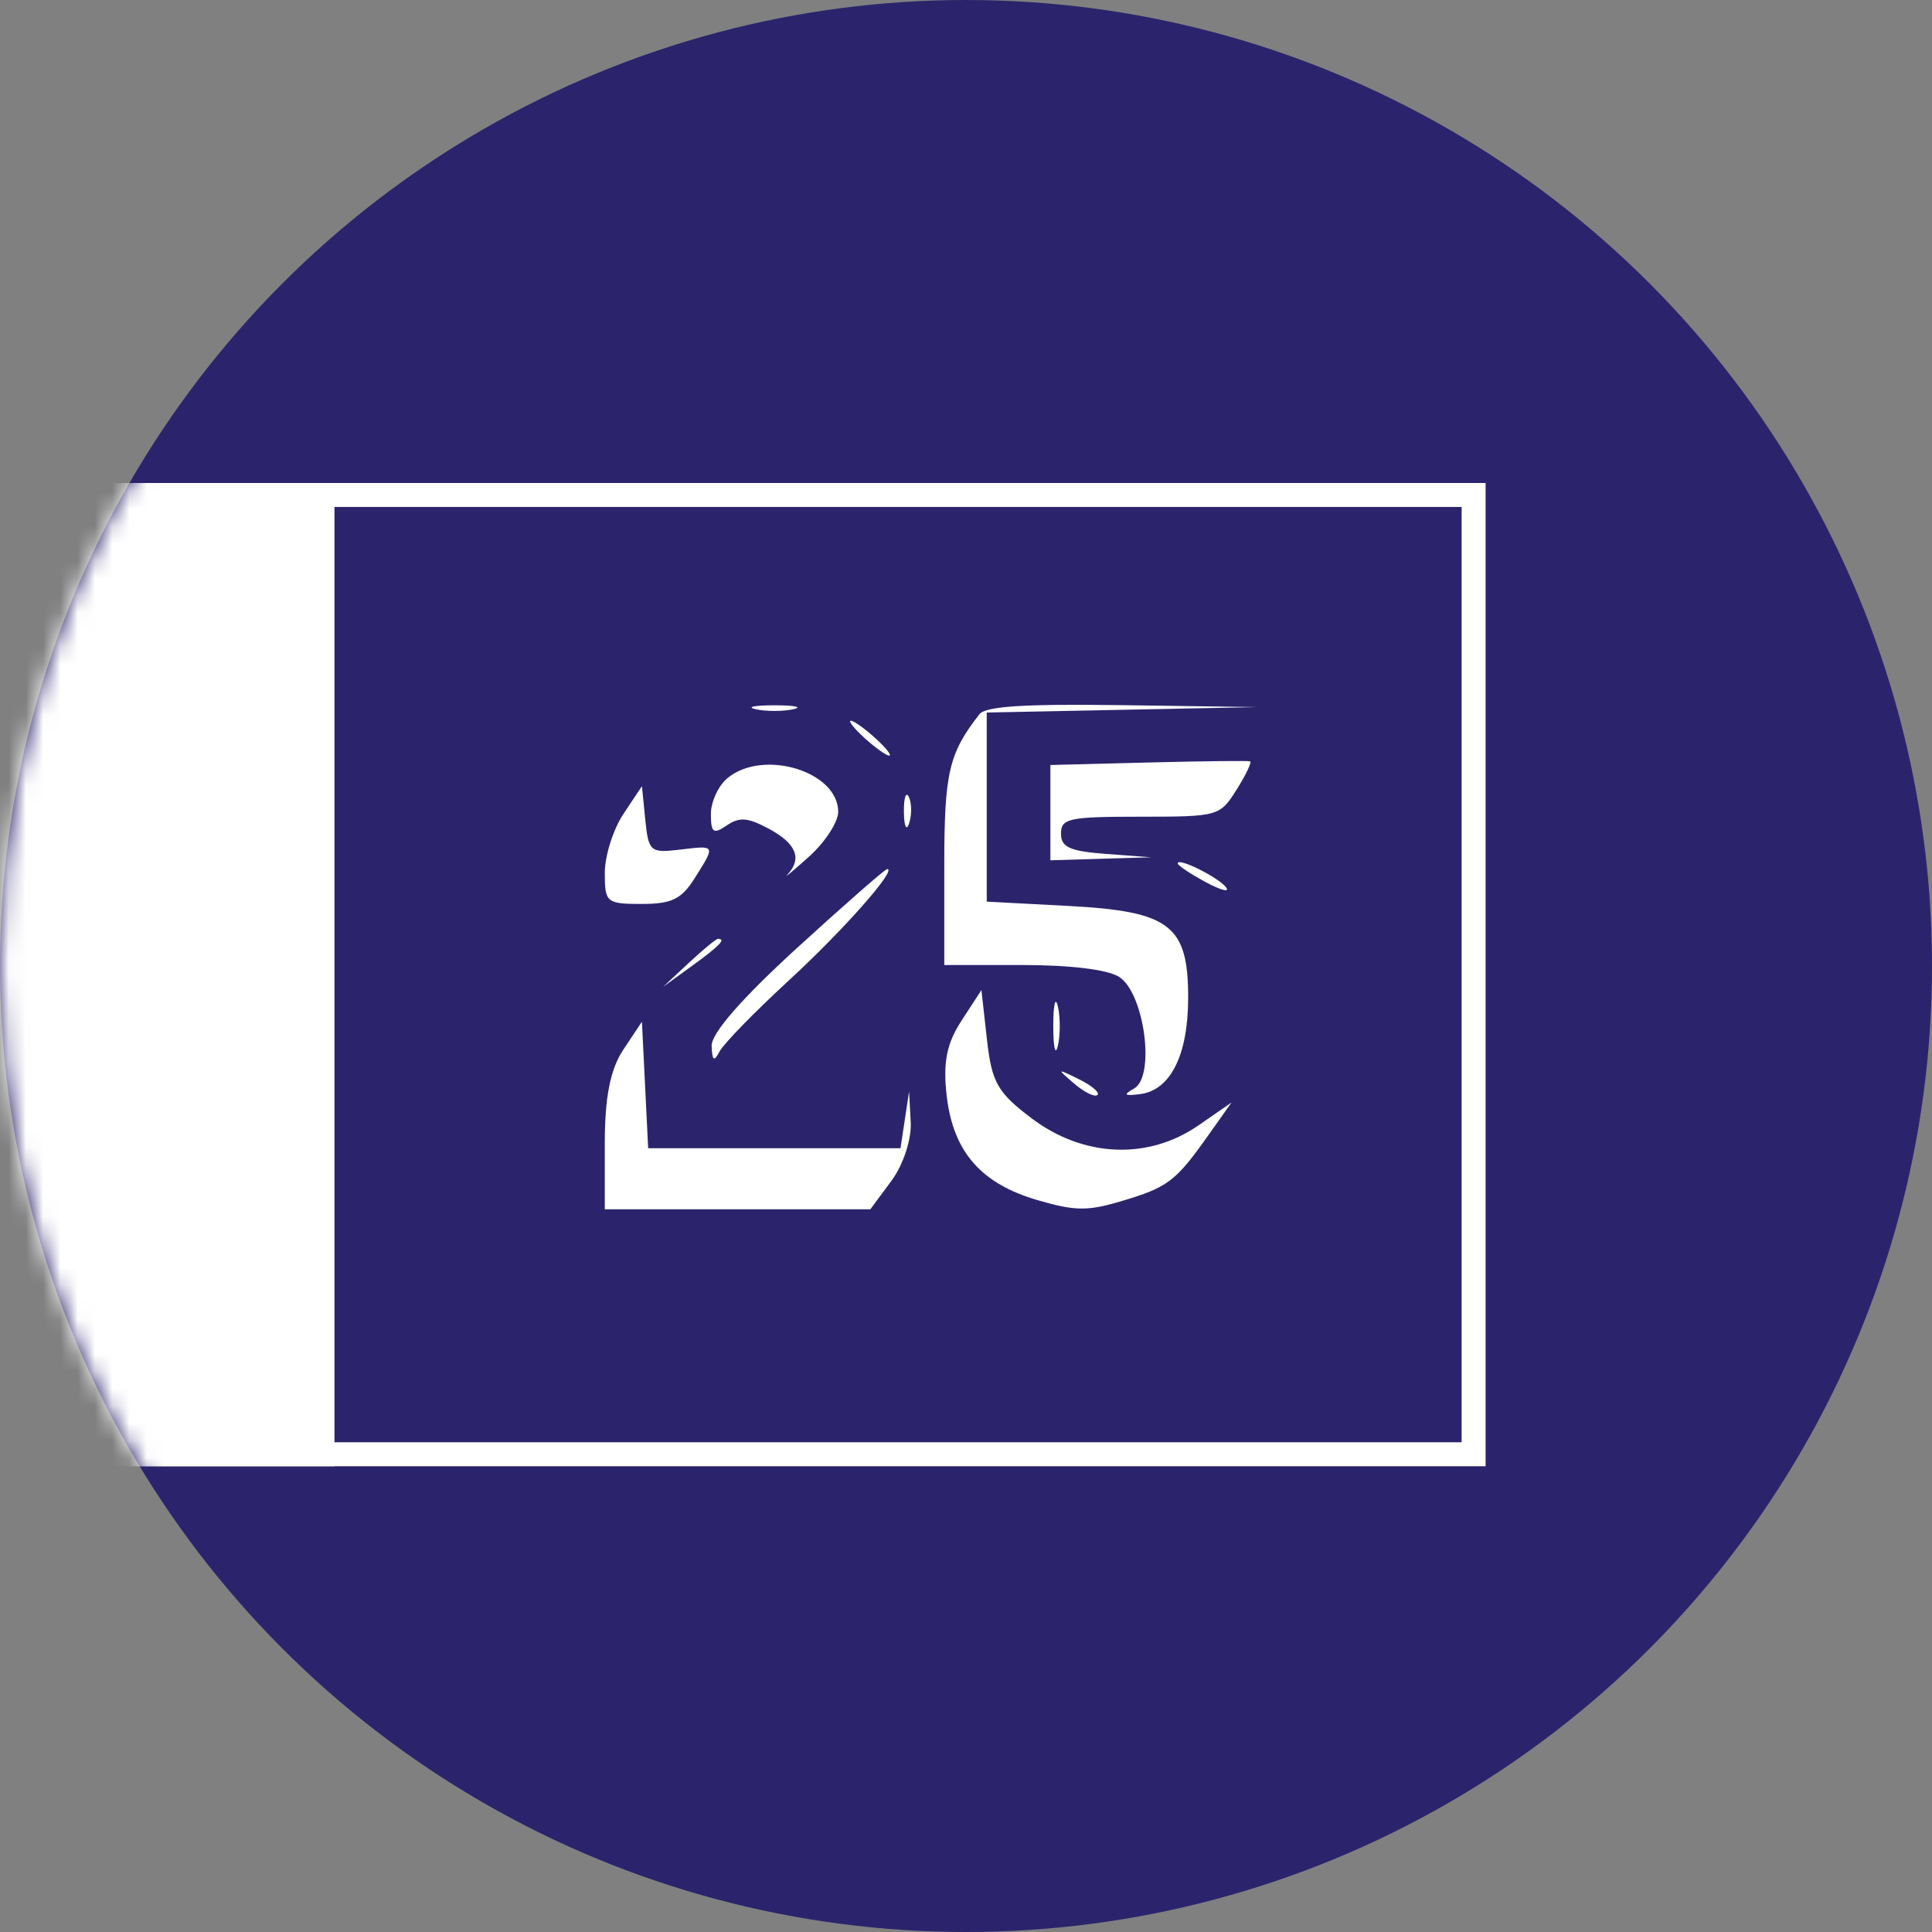 <svg width="112" height="112" viewBox="0 0 112 112" fill="none" xmlns="http://www.w3.org/2000/svg">
<rect x="0" y="0" width="112" height="112" fill="#808080" stroke="none"/>
<circle cx="56" cy="56" r="56" fill="#2B246C"/>
<mask id="mask0" mask-type="alpha" maskUnits="userSpaceOnUse" x="0" y="0" width="112" height="112">
<circle cx="56" cy="56" r="56" fill="#2B246C"/>
</mask>
<g mask="url(#mask0)">
<rect x="-38.305" y="28.695" width="123.732" height="55.61" stroke="white" stroke-width="1.39"/>
<rect x="-39" y="28" width="58.39" height="57" fill="white"/>
<path fill-rule="evenodd" clip-rule="evenodd" d="M43.824 41.118C44.416 41.246 45.385 41.246 45.977 41.118C46.569 40.991 46.085 40.887 44.901 40.887C43.717 40.887 43.233 40.991 43.824 41.118ZM56.78 41.402C55.003 43.674 54.741 44.801 54.741 50.184V55.942H59.237C62.01 55.942 64.161 56.2 64.853 56.616C66.329 57.504 67.001 62.397 65.743 63.104C65.089 63.471 65.173 63.546 66.104 63.425C67.852 63.197 68.868 61.172 68.878 57.895C68.892 53.638 67.848 52.831 61.924 52.518L57.202 52.269V46.787V41.306L65.043 41.148L72.885 40.99L65.08 40.88C59.386 40.8 57.141 40.941 56.78 41.402ZM50.129 42.793C50.741 43.349 51.38 43.804 51.549 43.804C51.718 43.804 51.356 43.349 50.744 42.793C50.132 42.236 49.492 41.781 49.323 41.781C49.154 41.781 49.517 42.236 50.129 42.793ZM66.581 44.203L60.892 44.348V47.111V49.873L63.813 49.785L66.735 49.697L64.121 49.503C62.023 49.348 61.507 49.115 61.507 48.327C61.507 47.442 61.962 47.345 66.104 47.345C70.621 47.345 70.718 47.317 71.685 45.78C72.226 44.92 72.579 44.18 72.469 44.137C72.36 44.093 69.71 44.122 66.581 44.203ZM42.177 45.105C41.645 45.542 41.211 46.48 41.211 47.19C41.211 48.277 41.355 48.381 42.13 47.852C42.871 47.347 43.348 47.386 44.59 48.055C46.151 48.896 46.509 49.767 45.669 50.678C45.416 50.953 45.97 50.495 46.9 49.66C47.83 48.824 48.591 47.656 48.591 47.063C48.591 44.72 44.255 43.396 42.177 45.105ZM36.136 47.193C35.544 48.084 35.06 49.619 35.06 50.607C35.06 52.319 35.159 52.402 37.197 52.402C38.941 52.402 39.506 52.128 40.272 50.91C41.492 48.971 41.508 49.001 39.407 49.255C37.702 49.461 37.592 49.364 37.408 47.524L37.213 45.574L36.136 47.193ZM52.401 47.092C52.413 47.926 52.551 48.206 52.708 47.714C52.864 47.222 52.853 46.539 52.685 46.197C52.516 45.855 52.389 46.257 52.401 47.092ZM68.272 50.05C68.272 50.167 68.998 50.654 69.886 51.132C70.773 51.61 71.311 51.751 71.081 51.446C70.643 50.862 68.272 49.684 68.272 50.05ZM46.213 54.947C42.992 57.889 41.226 59.914 41.254 60.637C41.287 61.496 41.394 61.57 41.715 60.954C41.945 60.511 43.748 58.661 45.722 56.844C48.906 53.912 52.027 50.379 51.432 50.379C51.314 50.379 48.965 52.434 46.213 54.947ZM39.934 55.816L38.443 57.207L40.134 55.981C41.715 54.835 42.108 54.425 41.625 54.425C41.515 54.425 40.754 55.051 39.934 55.816ZM55.737 59.174C54.874 60.499 54.657 61.611 54.882 63.542C55.26 66.776 56.876 68.623 60.163 69.578C62.329 70.207 63.046 70.215 65.005 69.632C67.691 68.834 68.149 68.488 70.006 65.87L71.393 63.913L69.478 65.238C66.563 67.255 62.818 67.101 59.819 64.841C57.824 63.337 57.492 62.755 57.214 60.257L56.894 57.395L55.737 59.174ZM61.059 59.483C61.059 60.734 61.179 61.246 61.326 60.621C61.472 59.995 61.472 58.97 61.326 58.345C61.179 57.719 61.059 58.231 61.059 59.483ZM36.136 60.848C35.38 61.986 35.06 63.602 35.06 66.285V70.103H42.757H50.454L51.673 68.46C52.362 67.531 52.85 66.047 52.795 65.046L52.7 63.276L52.452 64.919L52.203 66.563H44.888H37.574L37.394 62.897L37.213 59.23L36.136 60.848ZM62.261 62.81C62.845 63.311 63.455 63.613 63.617 63.48C63.779 63.347 63.301 62.936 62.556 62.568C61.26 61.928 61.247 61.939 62.261 62.81Z" fill="white"/>
</g>
</svg>
